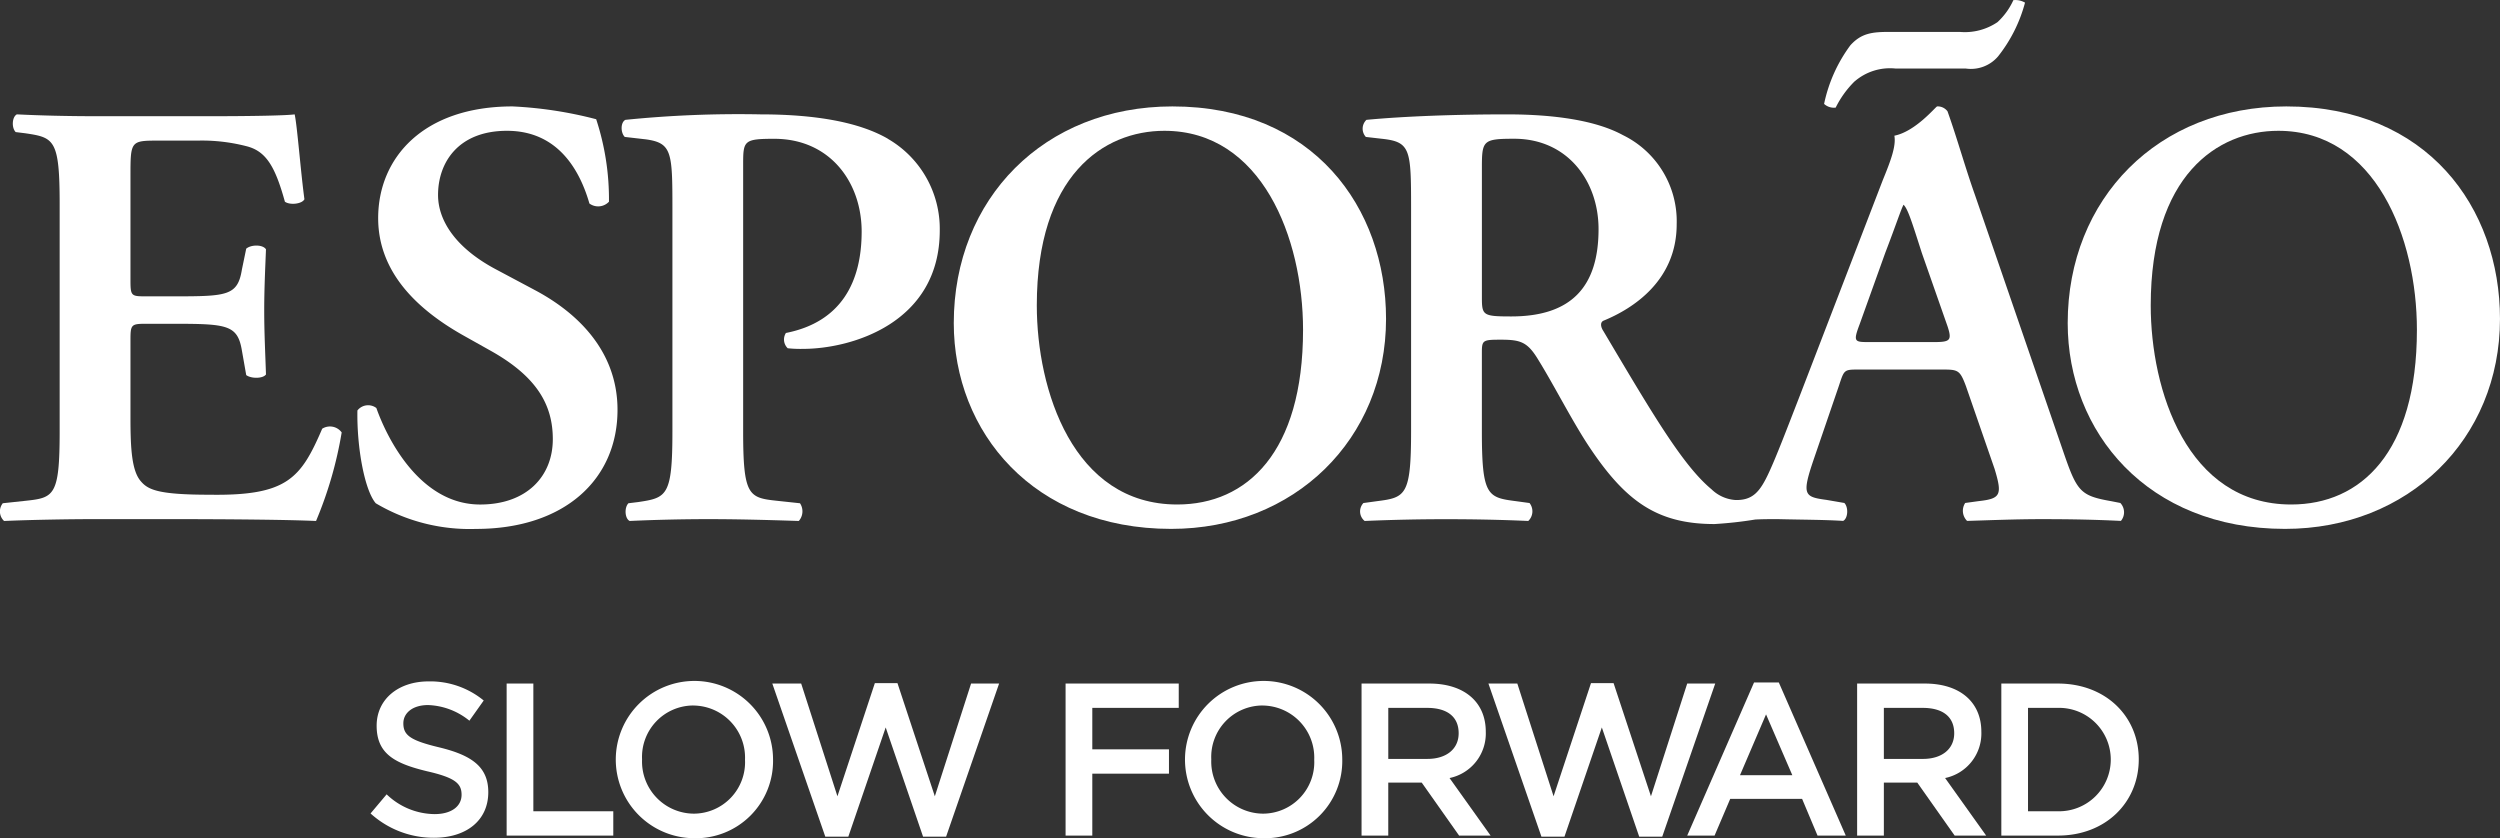 <svg xmlns="http://www.w3.org/2000/svg" width="220.708" height="73.999" viewBox="0 0 220.708 73.999">
  <rect x="0" y="0" width="220.708" height="73.999" fill="#333333" stroke="none"/>
  <g id="espoao-sf" transform="translate(2139 512)">
    <g id="Grupo_50" data-name="Grupo 50" transform="translate(-2106.286 -451.884)">
      <g id="Grupo_49" data-name="Grupo 49" transform="translate(0 0)">
        <g id="Grupo_48" data-name="Grupo 48">
          <path id="Caminho_82" data-name="Caminho 82" d="M305.558,322.12c2.837.69,4.315,1.707,4.315,3.95,0,2.531-1.975,4.027-4.794,4.027a8.269,8.269,0,0,1-5.6-2.147l1.42-1.688a6.176,6.176,0,0,0,4.237,1.746c1.458,0,2.378-.671,2.378-1.707,0-.978-.537-1.5-3.03-2.071-2.858-.69-4.468-1.534-4.468-4.027,0-2.339,1.918-3.911,4.583-3.911a7.437,7.437,0,0,1,4.87,1.687l-1.265,1.783a6.1,6.1,0,0,0-3.644-1.381c-1.379,0-2.186.71-2.186,1.611C302.374,321.046,302.988,321.506,305.558,322.12Z" transform="translate(-299.479 -316.252)" fill="#fff"/>
          <path id="Caminho_83" data-name="Caminho 83" d="M318.274,316.59h2.358v11.275h7.057v2.147h-9.415Z" transform="translate(-306.26 -316.36)" fill="#fff"/>
          <path id="Caminho_84" data-name="Caminho 84" d="M340.108,330.113a6.942,6.942,0,1,1,7.038-6.961A6.818,6.818,0,0,1,340.108,330.113Zm0-11.716a4.54,4.54,0,0,0-4.525,4.756,4.6,4.6,0,0,0,4.563,4.793,4.54,4.54,0,0,0,4.525-4.755A4.6,4.6,0,0,0,340.108,318.4Z" transform="translate(-311.613 -316.23)" fill="#fff"/>
          <path id="Caminho_85" data-name="Caminho 85" d="M364.023,316.53h1.995l3.3,9.991,3.2-9.952h2.474l-4.68,13.519H368.28l-3.3-9.645-3.3,9.645h-2.032l-4.678-13.519h2.549l3.2,9.952Z" transform="translate(-319.502 -316.338)" fill="#fff"/>
          <path id="Caminho_86" data-name="Caminho 86" d="M405.463,318.738h-7.631V322.4H404.6v2.148h-6.768v5.464h-2.359V316.59h9.99Z" transform="translate(-334.114 -316.36)" fill="#fff"/>
          <path id="Caminho_87" data-name="Caminho 87" d="M418.725,330.113a6.942,6.942,0,1,1,7.038-6.961A6.818,6.818,0,0,1,418.725,330.113Zm0-11.716a4.54,4.54,0,0,0-4.525,4.756,4.6,4.6,0,0,0,4.563,4.793,4.54,4.54,0,0,0,4.525-4.755A4.6,4.6,0,0,0,418.725,318.4Z" transform="translate(-339.978 -316.23)" fill="#fff"/>
          <path id="Caminho_88" data-name="Caminho 88" d="M444.965,330.012l-3.3-4.678h-2.954v4.678h-2.358V316.59h5.982c3.087,0,4.986,1.63,4.986,4.257a4.019,4.019,0,0,1-3.2,4.084l3.624,5.081Zm-2.818-11.275h-3.434v4.506h3.452c1.687,0,2.761-.882,2.761-2.263C444.928,319.5,443.891,318.738,442.148,318.738Z" transform="translate(-348.865 -316.36)" fill="#fff"/>
          <path id="Caminho_89" data-name="Caminho 89" d="M462.933,316.53h1.994l3.3,9.991,3.2-9.952H473.9l-4.678,13.519H467.19l-3.3-9.645-3.3,9.645h-2.032l-4.68-13.519h2.551l3.2,9.952Z" transform="translate(-355.189 -316.338)" fill="#fff"/>
          <path id="Caminho_90" data-name="Caminho 90" d="M495.33,329.958h-2.493l-1.361-3.24h-6.347l-1.381,3.24h-2.415l5.9-13.518h2.186Zm-7.038-10.7-2.3,5.369h4.62Z" transform="translate(-365.094 -316.306)" fill="#fff"/>
          <path id="Caminho_91" data-name="Caminho 91" d="M513.41,330.012l-3.3-4.678H507.16v4.678H504.8V316.59h5.983c3.087,0,4.984,1.63,4.984,4.257a4.019,4.019,0,0,1-3.2,4.084l3.624,5.081Zm-2.819-11.275H507.16v4.506h3.45c1.688,0,2.761-.882,2.761-2.263C513.371,319.5,512.336,318.738,510.591,318.738Z" transform="translate(-373.561 -316.36)" fill="#fff"/>
          <path id="Caminho_92" data-name="Caminho 92" d="M529.715,330.012h-5V316.59h5c4.218,0,7.133,2.9,7.133,6.692S533.933,330.012,529.715,330.012Zm0-11.275H527.07v9.128h2.646a4.565,4.565,0,1,0,0-9.128Z" transform="translate(-380.745 -316.36)" fill="#fff"/>
        </g>
      </g>
    </g>
    <g id="Grupo_60" data-name="Grupo 60" transform="translate(-2139 -512)">
      <g id="Grupo_59" data-name="Grupo 59" transform="translate(0 0)">
        <g id="Grupo_58" data-name="Grupo 58">
          <g id="Grupo_51" data-name="Grupo 51" transform="translate(161.043)">
            <path id="Caminho_93" data-name="Caminho 93" d="M502.942,229.363a4.772,4.772,0,0,1,3.609-1.132h6.2a3.15,3.15,0,0,0,2.853-1.078,13.01,13.01,0,0,0,2.375-4.74,1.7,1.7,0,0,0-1.028-.221,6.019,6.019,0,0,1-1.4,1.941,5.144,5.144,0,0,1-3.343.864h-6.2c-1.508,0-2.481.108-3.449,1.185a13.214,13.214,0,0,0-2.318,5.172,1.282,1.282,0,0,0,1.023.326,8.634,8.634,0,0,1,1.672-2.318" transform="translate(-500.247 -222.18)" fill="#fff"/>
          </g>
          <g id="Grupo_52" data-name="Grupo 52" transform="translate(0 10.094)">
            <path id="Caminho_94" data-name="Caminho 94" d="M276.742,265.73c-1.884,4.37-3.072,5.932-9.932,5.824-4.516,0-5.433-.431-6.076-1.186-.8-.915-.917-2.86-.917-5.6v-6.851c0-1.348.053-1.454,1.293-1.454h2.579c4.681,0,5.592.106,5.968,2.373l.379,2.155c.436.326,1.473.326,1.744-.055-.053-1.723-.155-3.609-.155-5.656,0-2,.1-3.938.155-5.392-.271-.43-1.308-.43-1.744-.056l-.379,1.833c-.376,2.318-1.287,2.375-5.968,2.375H261.11c-1.24,0-1.293-.057-1.293-1.458v-9.11c0-3.072,0-3.18,2.312-3.18h3.605a15.651,15.651,0,0,1,4.3.487c1.744.43,2.552,1.774,3.416,4.905.43.32,1.512.212,1.725-.218-.32-2.316-.646-6.577-.864-7.492-.7.105-3.842.163-7.293.163H256.745c-2.371,0-4.905-.058-6.954-.163-.432.216-.485,1.186-.106,1.565l.862.107c2.53.377,3.019.538,3.019,6.25V265.95c0,5.712-.489,5.872-3.019,6.141l-2,.214a1.154,1.154,0,0,0,.112,1.566c2.422-.105,5.712-.163,8.083-.163h6.139c6.288,0,10.944.058,13.32.163a34.792,34.792,0,0,0,2.263-7.817,1.282,1.282,0,0,0-1.725-.324" transform="translate(-248.299 -237.972)" fill="#fff"/>
          </g>
          <g id="Grupo_53" data-name="Grupo 53" transform="translate(31.552 9.394)">
            <path id="Caminho_95" data-name="Caminho 95" d="M313.242,253.047l-3.339-1.778c-3.563-1.886-5.123-4.31-5.123-6.575,0-2.856,1.78-5.663,6.086-5.663,4.586,0,6.469,3.615,7.278,6.419a1.305,1.305,0,0,0,1.726-.161,22.67,22.67,0,0,0-1.129-7.28,35.726,35.726,0,0,0-7.386-1.131c-7.869,0-11.861,4.528-11.861,9.863,0,4.855,3.556,8.141,7.6,10.4l2.318,1.3c4.045,2.263,5.5,4.742,5.5,7.813,0,3.288-2.318,5.769-6.416,5.769-5.282,0-8.189-5.769-9.162-8.519a1.2,1.2,0,0,0-1.673.218c-.055,3.343.65,7.061,1.62,8.191a16.252,16.252,0,0,0,8.843,2.265c7.816,0,12.5-4.368,12.5-10.51,0-5.445-3.881-8.786-7.384-10.621" transform="translate(-297.66 -236.877)" fill="#fff"/>
          </g>
          <g id="Grupo_54" data-name="Grupo 54" transform="translate(54.88 10.097)">
            <path id="Caminho_96" data-name="Caminho 96" d="M357.665,240.129c-2.422-1.4-6.146-2.153-11.261-2.153a99.278,99.278,0,0,0-11.912.483c-.436.216-.436,1.131-.057,1.509l1.884.216c2.27.322,2.322,1.133,2.322,6.038v19.73c0,5.71-.484,5.873-3.018,6.25l-.864.106c-.377.38-.324,1.35.107,1.564,2.155-.1,4.583-.161,6.952-.161s4.8.058,7.981.161a1.286,1.286,0,0,0,.105-1.564l-2-.214c-2.534-.269-3.018-.432-3.018-6.142V242.4c0-2.1.055-2.267,2.752-2.267,4.905,0,7.71,3.826,7.71,8.193,0,4.421-1.782,7.98-6.687,8.949a1.073,1.073,0,0,0,.16,1.349,10.612,10.612,0,0,0,1.347.055c4.26,0,12.075-2.267,12.075-10.458a9.177,9.177,0,0,0-4.583-8.087" transform="translate(-334.158 -237.976)" fill="#fff"/>
          </g>
          <g id="Grupo_55" data-name="Grupo 55" transform="translate(182.545 9.395)">
            <path id="Caminho_97" data-name="Caminho 97" d="M553.184,236.878c-11.317,0-19.3,8.14-19.3,19.131,0,9.595,7.008,18.166,19.188,18.166,10.892,0,18.975-7.922,18.975-18.541,0-9.808-6.41-18.756-18.865-18.756m.432,35.144c-9.222,0-12.4-10.134-12.4-17.571,0-11.485,5.876-15.42,11.264-15.42,8.574,0,12.235,9.437,12.235,17.573,0,10.833-4.956,15.418-11.1,15.418" transform="translate(-533.886 -236.878)" fill="#fff"/>
          </g>
          <g id="Grupo_56" data-name="Grupo 56" transform="translate(84.203 9.395)">
            <path id="Caminho_98" data-name="Caminho 98" d="M399.331,236.878c-11.318,0-19.3,8.14-19.3,19.131,0,9.595,7.007,18.166,19.188,18.166,10.892,0,18.974-7.922,18.974-18.541,0-9.808-6.41-18.756-18.864-18.756m.432,35.144c-9.217,0-12.4-10.134-12.4-17.571,0-11.485,5.877-15.42,11.264-15.42,8.573,0,12.241,9.437,12.241,17.573,0,10.833-4.96,15.418-11.106,15.418" transform="translate(-380.032 -236.878)" fill="#fff"/>
          </g>
          <g id="Grupo_57" data-name="Grupo 57" transform="translate(120.073 9.395)">
            <path id="Caminho_99" data-name="Caminho 99" d="M502.453,271.727c-2.752-.485-3.019-.86-4.253-4.462l-7.767-22.571c-.863-2.426-1.56-4.963-2.424-7.385a1.08,1.08,0,0,0-.914-.432c-.112,0-1.891,2.21-3.777,2.586.165.921-.323,2.212-1.027,3.933l-7.385,19.187c-1.128,2.907-1.992,5.164-2.639,6.565-.811,1.772-1.455,2.5-2.962,2.479a3.355,3.355,0,0,1-2.133-.951c-2.534-2.1-5.227-6.687-9.541-13.961-.218-.322-.324-.754,0-.917,2.642-1.078,6.469-3.559,6.469-8.518a8.456,8.456,0,0,0-4.744-7.867c-2.373-1.295-6.037-1.833-10.244-1.833-4.418,0-9,.161-12.4.483a1.078,1.078,0,0,0-.053,1.51l1.4.16c2.541.271,2.593.92,2.593,6.095v19.714c0,5.7-.489,5.865-3.019,6.187l-1.188.163a1.079,1.079,0,0,0,.108,1.583q3.718-.159,7.278-.155c2.369,0,4.8.049,7.167.155a1.177,1.177,0,0,0,.11-1.583l-1.186-.163c-2.536-.322-3.021-.485-3.021-6.187v-6.89c0-1.131.055-1.18,1.672-1.18,1.778,0,2.375.212,3.339,1.825,1.3,2.1,2.807,5.06,4.265,7.323,3.285,5.025,6.084,7.128,11.261,7.128a35.222,35.222,0,0,0,3.6-.4c.794-.039,1.352-.033,2.045-.033,2.2.055,3.984.049,5.712.155.431-.218.485-1.2.107-1.583l-1.56-.269c-2-.268-2.215-.431-1.135-3.606l2.21-6.455c.484-1.45.426-1.45,1.831-1.45h7.167c1.513,0,1.672,0,2.216,1.45l2.534,7.319c.7,2.31.538,2.633-1.406,2.848l-1.188.163a1.262,1.262,0,0,0,.166,1.583c1.884-.055,4.255-.155,6.575-.155,2.8,0,4.8.049,7.007.155a1.189,1.189,0,0,0-.053-1.583Zm-52.961-16.308c-2.589,0-2.589-.106-2.589-1.833v-11.21c0-2.479.055-2.644,2.856-2.644,4.69,0,7.443,3.721,7.443,7.979,0,5.117-2.428,7.708-7.71,7.708m37.224,2.263h-5.606c-1.3,0-1.454,0-.864-1.558l2.263-6.309c.974-2.536,1.406-3.882,1.619-4.258.377.375.7,1.4,1.614,4.258l2.267,6.469c.426,1.292.214,1.4-1.293,1.4" transform="translate(-436.15 -236.878)" fill="#fff"/>
          </g>
        </g>
      </g>
    </g>
  </g>
</svg>
